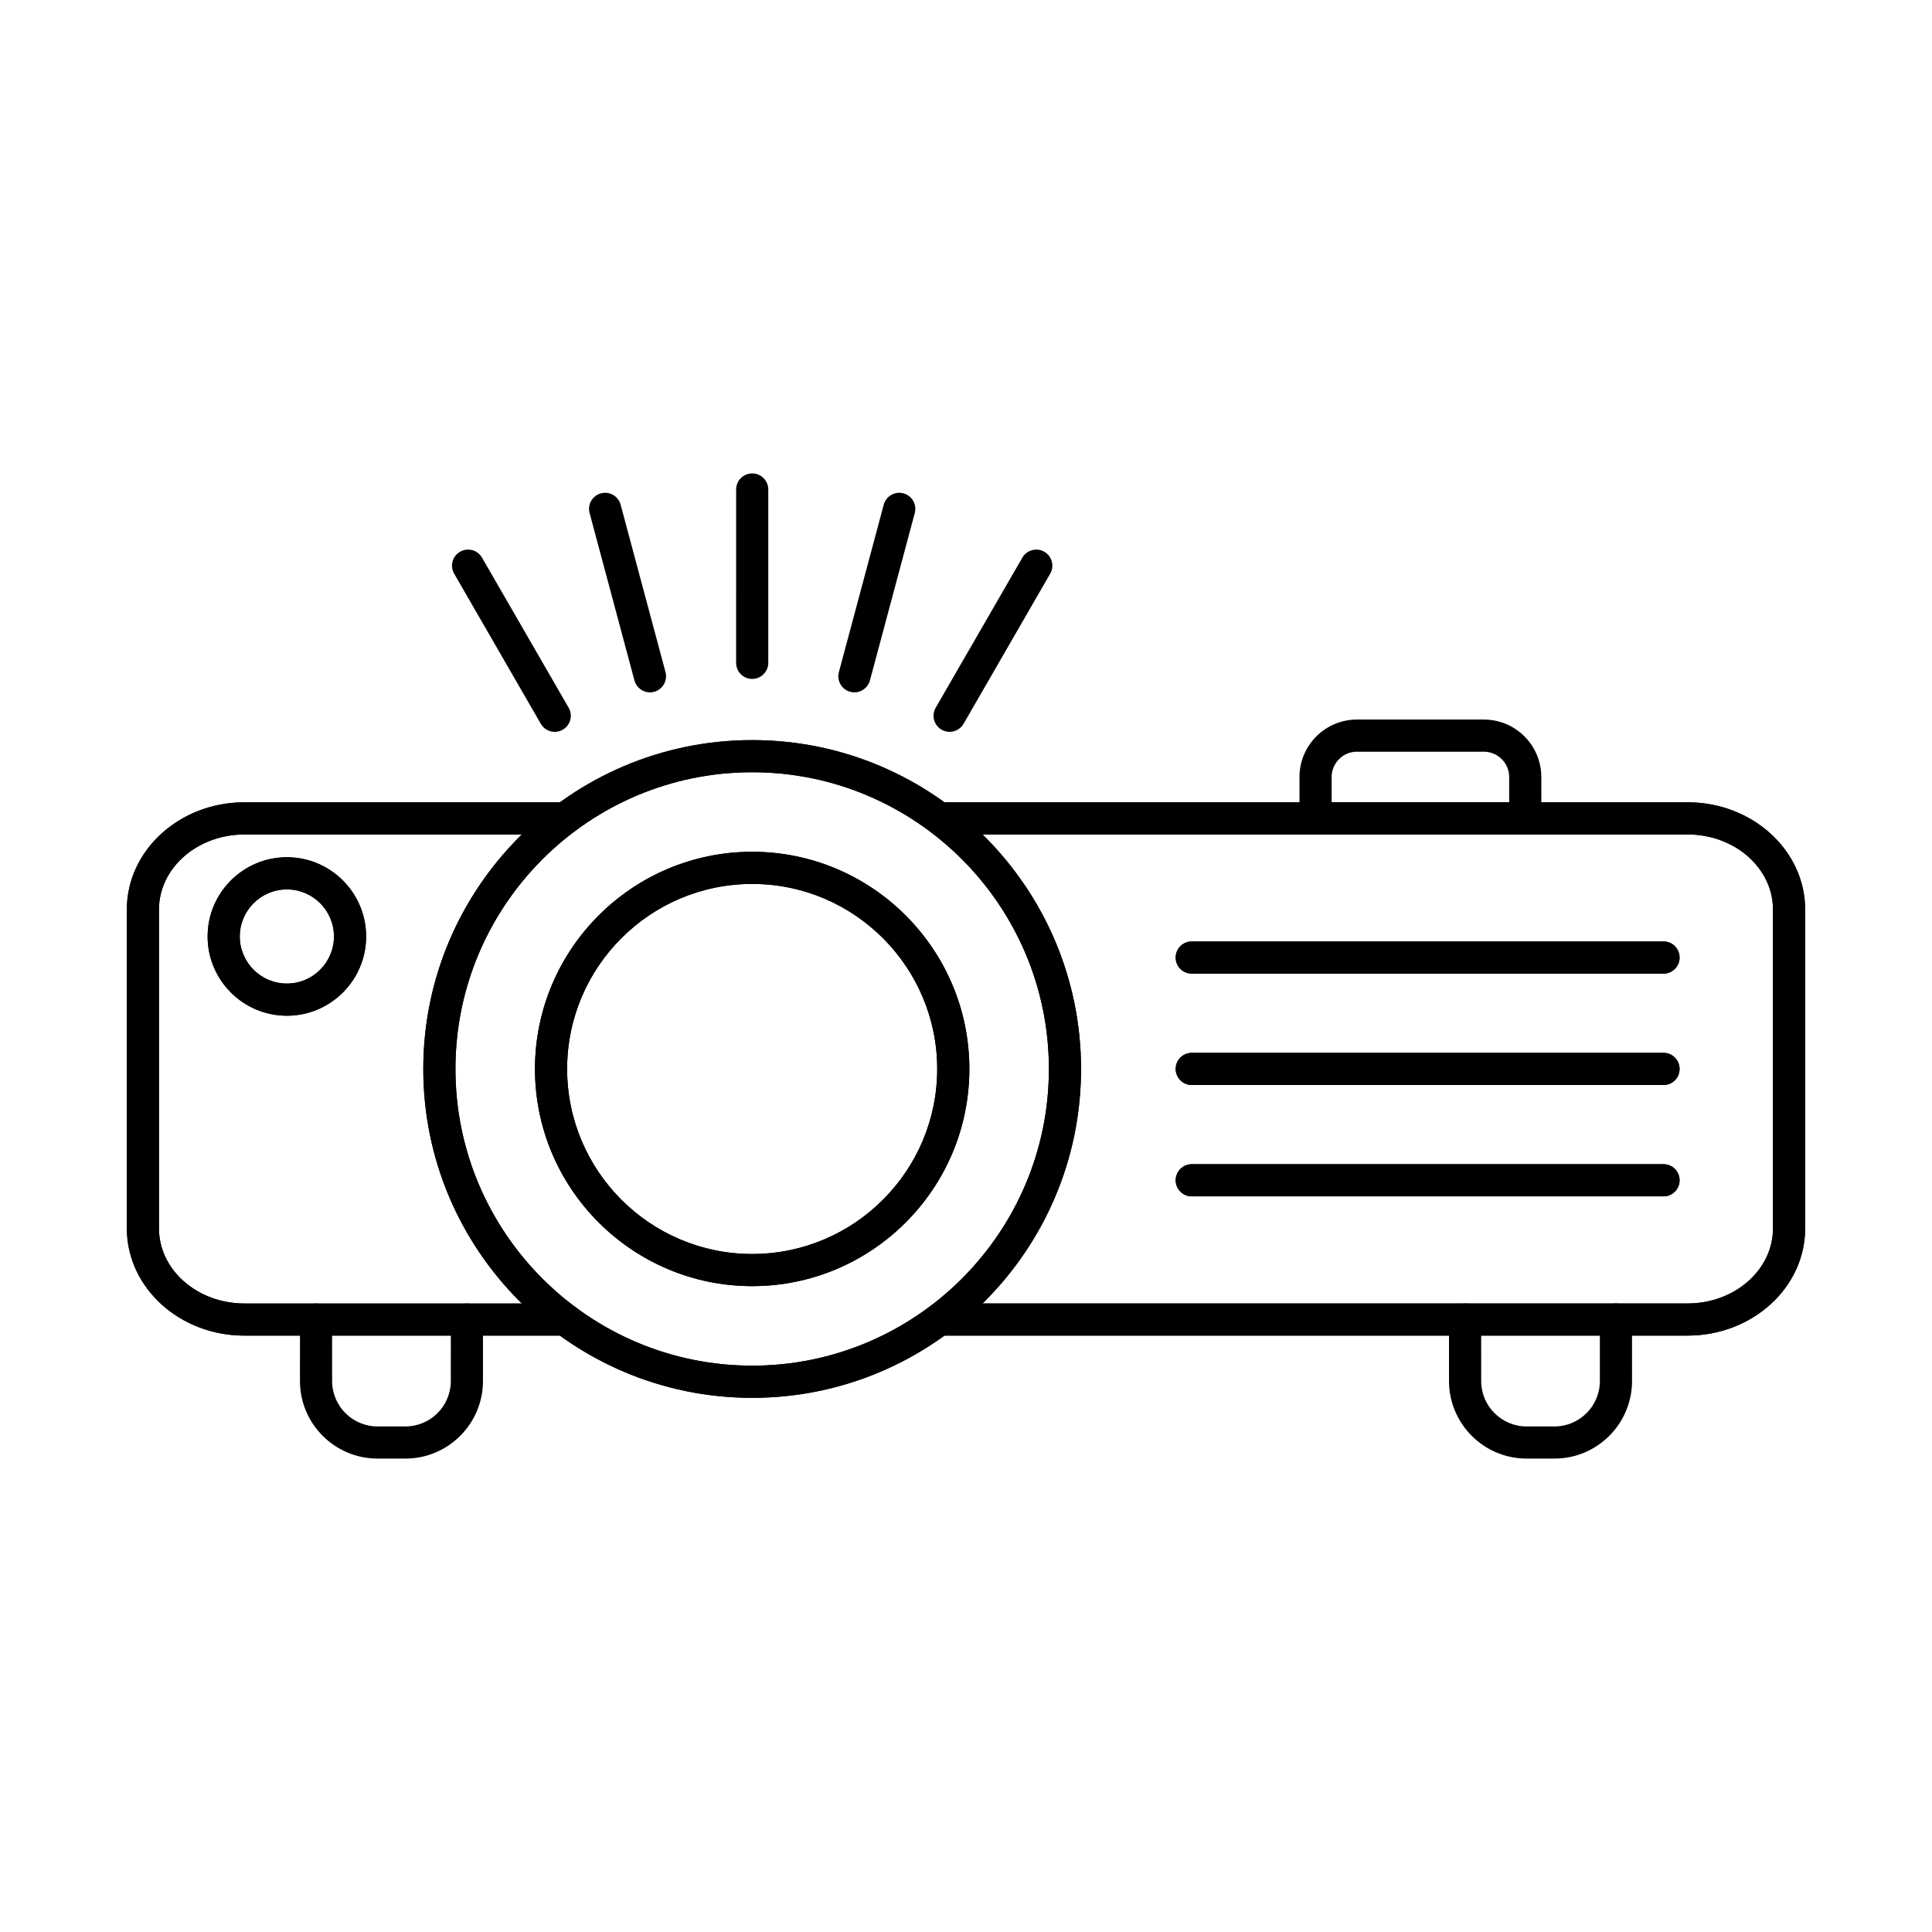 <?xml version="1.0" encoding="UTF-8"?>
<!-- Uploaded to: ICON Repo, www.svgrepo.com, Generator: ICON Repo Mixer Tools -->
<svg fill="#000000" width="800px" height="800px" version="1.1" viewBox="144 144 512 512" xmlns="http://www.w3.org/2000/svg">
 <g fill-rule="evenodd">
  <path d="m591.25 497.95h-198.28c-2.352 0-4.262-1.906-4.262-4.262 0.004-2.352 1.91-4.262 4.262-4.262h198.28c12.469 0 22.613-8.918 22.613-19.891v-84.508c0-10.969-10.145-19.891-22.613-19.891h-198.25c-2.359 0-4.262-1.91-4.262-4.262 0-2.352 1.898-4.258 4.262-4.258h198.25c17.164 0 31.133 12.746 31.133 28.41l0.004 84.508c0 15.664-13.973 28.41-31.137 28.41zm-297.55 0h-84.945c-17.172 0-31.137-12.746-31.137-28.41v-84.508c0-15.664 13.961-28.41 31.133-28.41h84.953c2.359 0 4.258 1.906 4.258 4.262 0.004 2.352-1.898 4.262-4.262 4.262h-84.949c-12.473 0-22.625 8.918-22.625 19.891v84.508c0 10.969 10.152 19.891 22.621 19.891h84.945c2.348 0 4.258 1.906 4.258 4.262 0 2.352-1.906 4.262-4.258 4.262z"/>
  <path d="m591.25 497.95h-198.28c-2.352 0-4.262-1.906-4.262-4.262 0-2.352 1.91-4.262 4.262-4.262h198.28c12.469 0 22.613-8.918 22.613-19.891v-84.508c0-10.969-10.145-19.891-22.613-19.891h-198.25c-2.359 0-4.262-1.91-4.262-4.262 0-2.352 1.898-4.258 4.262-4.258h198.25c17.164 0 31.133 12.746 31.133 28.41l0.004 84.508c0 15.664-13.973 28.41-31.137 28.41zm-297.55 0h-84.945c-17.172 0-31.137-12.746-31.137-28.41v-84.508c0-15.664 13.961-28.41 31.133-28.41h84.953c2.359 0 4.258 1.906 4.258 4.262 0 2.352-1.898 4.262-4.262 4.262h-84.949c-12.473 0-22.625 8.918-22.625 19.891v84.508c0 10.969 10.152 19.891 22.621 19.891h84.945c2.348 0 4.258 1.906 4.258 4.262 0 2.352-1.906 4.262-4.258 4.262z"/>
  <path d="m343.34 348.65c-43.363 0-78.645 35.27-78.645 78.633 0.004 43.355 35.277 78.633 78.641 78.633 43.355 0 78.633-35.277 78.633-78.633 0.004-43.363-35.277-78.633-78.629-78.633zm0 165.79c-48.062 0-87.164-39.094-87.164-87.152s39.105-87.152 87.16-87.152c48.059 0 87.152 39.094 87.152 87.152 0.004 48.059-39.094 87.152-87.148 87.152z"/>
  <path d="m343.34 348.65c-43.363 0-78.645 35.27-78.645 78.633 0 43.355 35.277 78.633 78.641 78.633 43.355 0 78.633-35.277 78.633-78.633 0-43.363-35.277-78.633-78.629-78.633zm0 165.79c-48.062 0-87.164-39.094-87.164-87.152s39.105-87.152 87.16-87.152c48.059 0 87.152 39.094 87.152 87.152s-39.094 87.152-87.148 87.152z"/>
  <path d="m343.34 378.25c-27.043 0-49.047 21.992-49.047 49.035 0.004 27.043 22 49.035 49.043 49.035 27.039 0 49.035-21.992 49.035-49.035s-22.004-49.035-49.031-49.035zm0 106.59c-31.738 0-57.566-25.816-57.566-57.555s25.824-57.555 57.562-57.555c31.738 0 57.555 25.816 57.555 57.555 0.004 31.738-25.816 57.555-57.551 57.555z"/>
  <path d="m343.34 378.25c-27.043 0-49.047 21.992-49.047 49.035s22 49.035 49.043 49.035c27.039 0 49.035-21.992 49.035-49.035s-22.004-49.035-49.031-49.035zm0 106.59c-31.738 0-57.566-25.816-57.566-57.555s25.824-57.555 57.562-57.555c31.738 0 57.555 25.816 57.555 57.555s-25.816 57.555-57.551 57.555z"/>
  <path d="m584.85 402.02h-125.02c-2.348 0-4.262-1.898-4.262-4.262 0.004-2.352 1.91-4.262 4.262-4.262h125.02c2.352 0 4.258 1.91 4.258 4.262 0 2.359-1.906 4.262-4.258 4.262z"/>
  <path d="m584.85 402.02h-125.02c-2.348 0-4.262-1.898-4.262-4.262 0-2.352 1.91-4.262 4.262-4.262h125.02c2.352 0 4.258 1.91 4.258 4.262 0 2.359-1.906 4.262-4.258 4.262z"/>
  <path d="m584.85 431.54h-125.02c-2.348 0-4.262-1.91-4.262-4.262 0.004-2.352 1.91-4.262 4.262-4.262h125.02c2.352 0 4.258 1.91 4.258 4.262 0 2.352-1.906 4.262-4.258 4.262z"/>
  <path d="m584.85 431.54h-125.02c-2.348 0-4.262-1.91-4.262-4.262 0-2.352 1.91-4.262 4.262-4.262h125.02c2.352 0 4.258 1.91 4.258 4.262 0 2.352-1.906 4.262-4.258 4.262z"/>
  <path d="m584.85 461.05h-125.02c-2.348 0-4.262-1.906-4.262-4.262 0.004-2.352 1.91-4.262 4.262-4.262h125.02c2.352 0 4.258 1.91 4.258 4.262 0 2.352-1.906 4.262-4.258 4.262z"/>
  <path d="m584.85 461.05h-125.02c-2.348 0-4.262-1.906-4.262-4.262 0-2.352 1.91-4.262 4.262-4.262h125.02c2.352 0 4.258 1.91 4.258 4.262 0 2.352-1.906 4.262-4.258 4.262z"/>
  <path d="m251.43 530.54h-7.379c-11.336 0-20.559-9.223-20.559-20.555l0.004-16.293c0-2.352 1.906-4.262 4.258-4.262 2.352 0 4.262 1.906 4.262 4.262v16.293c0 6.637 5.394 12.035 12.035 12.035h7.383c6.641 0 12.035-5.394 12.035-12.035l0.004-16.293c0-2.352 1.906-4.262 4.258-4.262 2.352 0 4.262 1.906 4.262 4.262v16.293c0 11.332-9.223 20.555-20.555 20.555z"/>
  <path d="m555.94 530.54h-7.383c-11.336 0-20.555-9.223-20.555-20.555v-16.293c0-2.352 1.906-4.262 4.262-4.262s4.262 1.906 4.262 4.262l0.004 16.293c0 6.637 5.394 12.035 12.031 12.035h7.387c6.637 0 12.031-5.394 12.031-12.035v-16.293c0-2.352 1.906-4.262 4.262-4.262 2.363 0 4.262 1.906 4.262 4.262l0.004 16.293c0 11.332-9.223 20.555-20.555 20.555z"/>
  <path d="m343.34 323.92c-2.352 0-4.262-1.906-4.262-4.262l0.004-45.938c0-2.352 1.906-4.262 4.258-4.262 2.356 0 4.262 1.906 4.262 4.262v45.938c0 2.352-1.91 4.262-4.258 4.262z"/>
  <path d="m370.43 327.49c-0.371 0-0.738-0.055-1.109-0.152-2.269-0.602-3.621-2.945-3.008-5.219l11.883-44.367c0.617-2.273 2.945-3.621 5.219-3.008 2.273 0.602 3.621 2.945 3.008 5.219l-11.883 44.367c-0.516 1.898-2.238 3.16-4.109 3.16z"/>
  <path d="m395.65 337.95c-0.719 0-1.445-0.188-2.121-0.578-2.039-1.172-2.734-3.781-1.562-5.82l22.969-39.777c1.176-2.031 3.781-2.734 5.82-1.555 2.035 1.172 2.734 3.781 1.555 5.812l-22.957 39.785c-0.793 1.359-2.231 2.129-3.703 2.129z"/>
  <path d="m291.02 337.95c-1.473 0-2.906-0.762-3.695-2.129l-22.969-39.789c-1.172-2.031-0.48-4.641 1.562-5.812 2.043-1.18 4.641-0.48 5.82 1.555l22.961 39.777c1.18 2.043 0.477 4.652-1.555 5.82-0.672 0.391-1.41 0.578-2.125 0.578z"/>
  <path d="m316.25 327.49c-1.883 0-3.602-1.262-4.117-3.16l-11.883-44.367c-0.613-2.273 0.734-4.613 3.004-5.219 2.281-0.613 4.613 0.738 5.219 3.008l11.895 44.367c0.602 2.273-0.75 4.613-3.019 5.219-0.363 0.098-0.734 0.152-1.102 0.152z"/>
  <path d="m496.9 356.62h47.047v-6.699c0-3.703-3.012-6.711-6.703-6.711h-33.645c-3.699 0-6.699 3.008-6.699 6.711l0.004 6.699zm51.305 8.52h-55.566c-2.352 0-4.262-1.91-4.262-4.262v-10.961c0-8.395 6.824-15.23 15.219-15.23h33.648c8.395 0 15.219 6.836 15.219 15.23l0.004 10.961c0 2.352-1.91 4.262-4.262 4.262z"/>
  <path d="m220.03 379.7c-6.887 0-12.488 5.59-12.488 12.477 0 6.879 5.602 12.477 12.488 12.477 6.879 0 12.477-5.602 12.477-12.477 0.004-6.887-5.602-12.477-12.477-12.477zm0 33.477c-11.582 0-21.008-9.418-21.008-21 0-11.582 9.426-21 21.008-21 11.574 0 20.996 9.418 20.996 21 0.004 11.582-9.426 21-20.996 21z"/>
  <path d="m220.03 379.7c-6.887 0-12.488 5.59-12.488 12.477 0 6.879 5.602 12.477 12.488 12.477 6.879 0 12.477-5.602 12.477-12.477 0-6.887-5.602-12.477-12.477-12.477zm0 33.477c-11.582 0-21.008-9.418-21.008-21 0-11.582 9.426-21 21.008-21 11.574 0 20.996 9.418 20.996 21 0 11.582-9.426 21-20.996 21z"/>
 </g>
</svg>